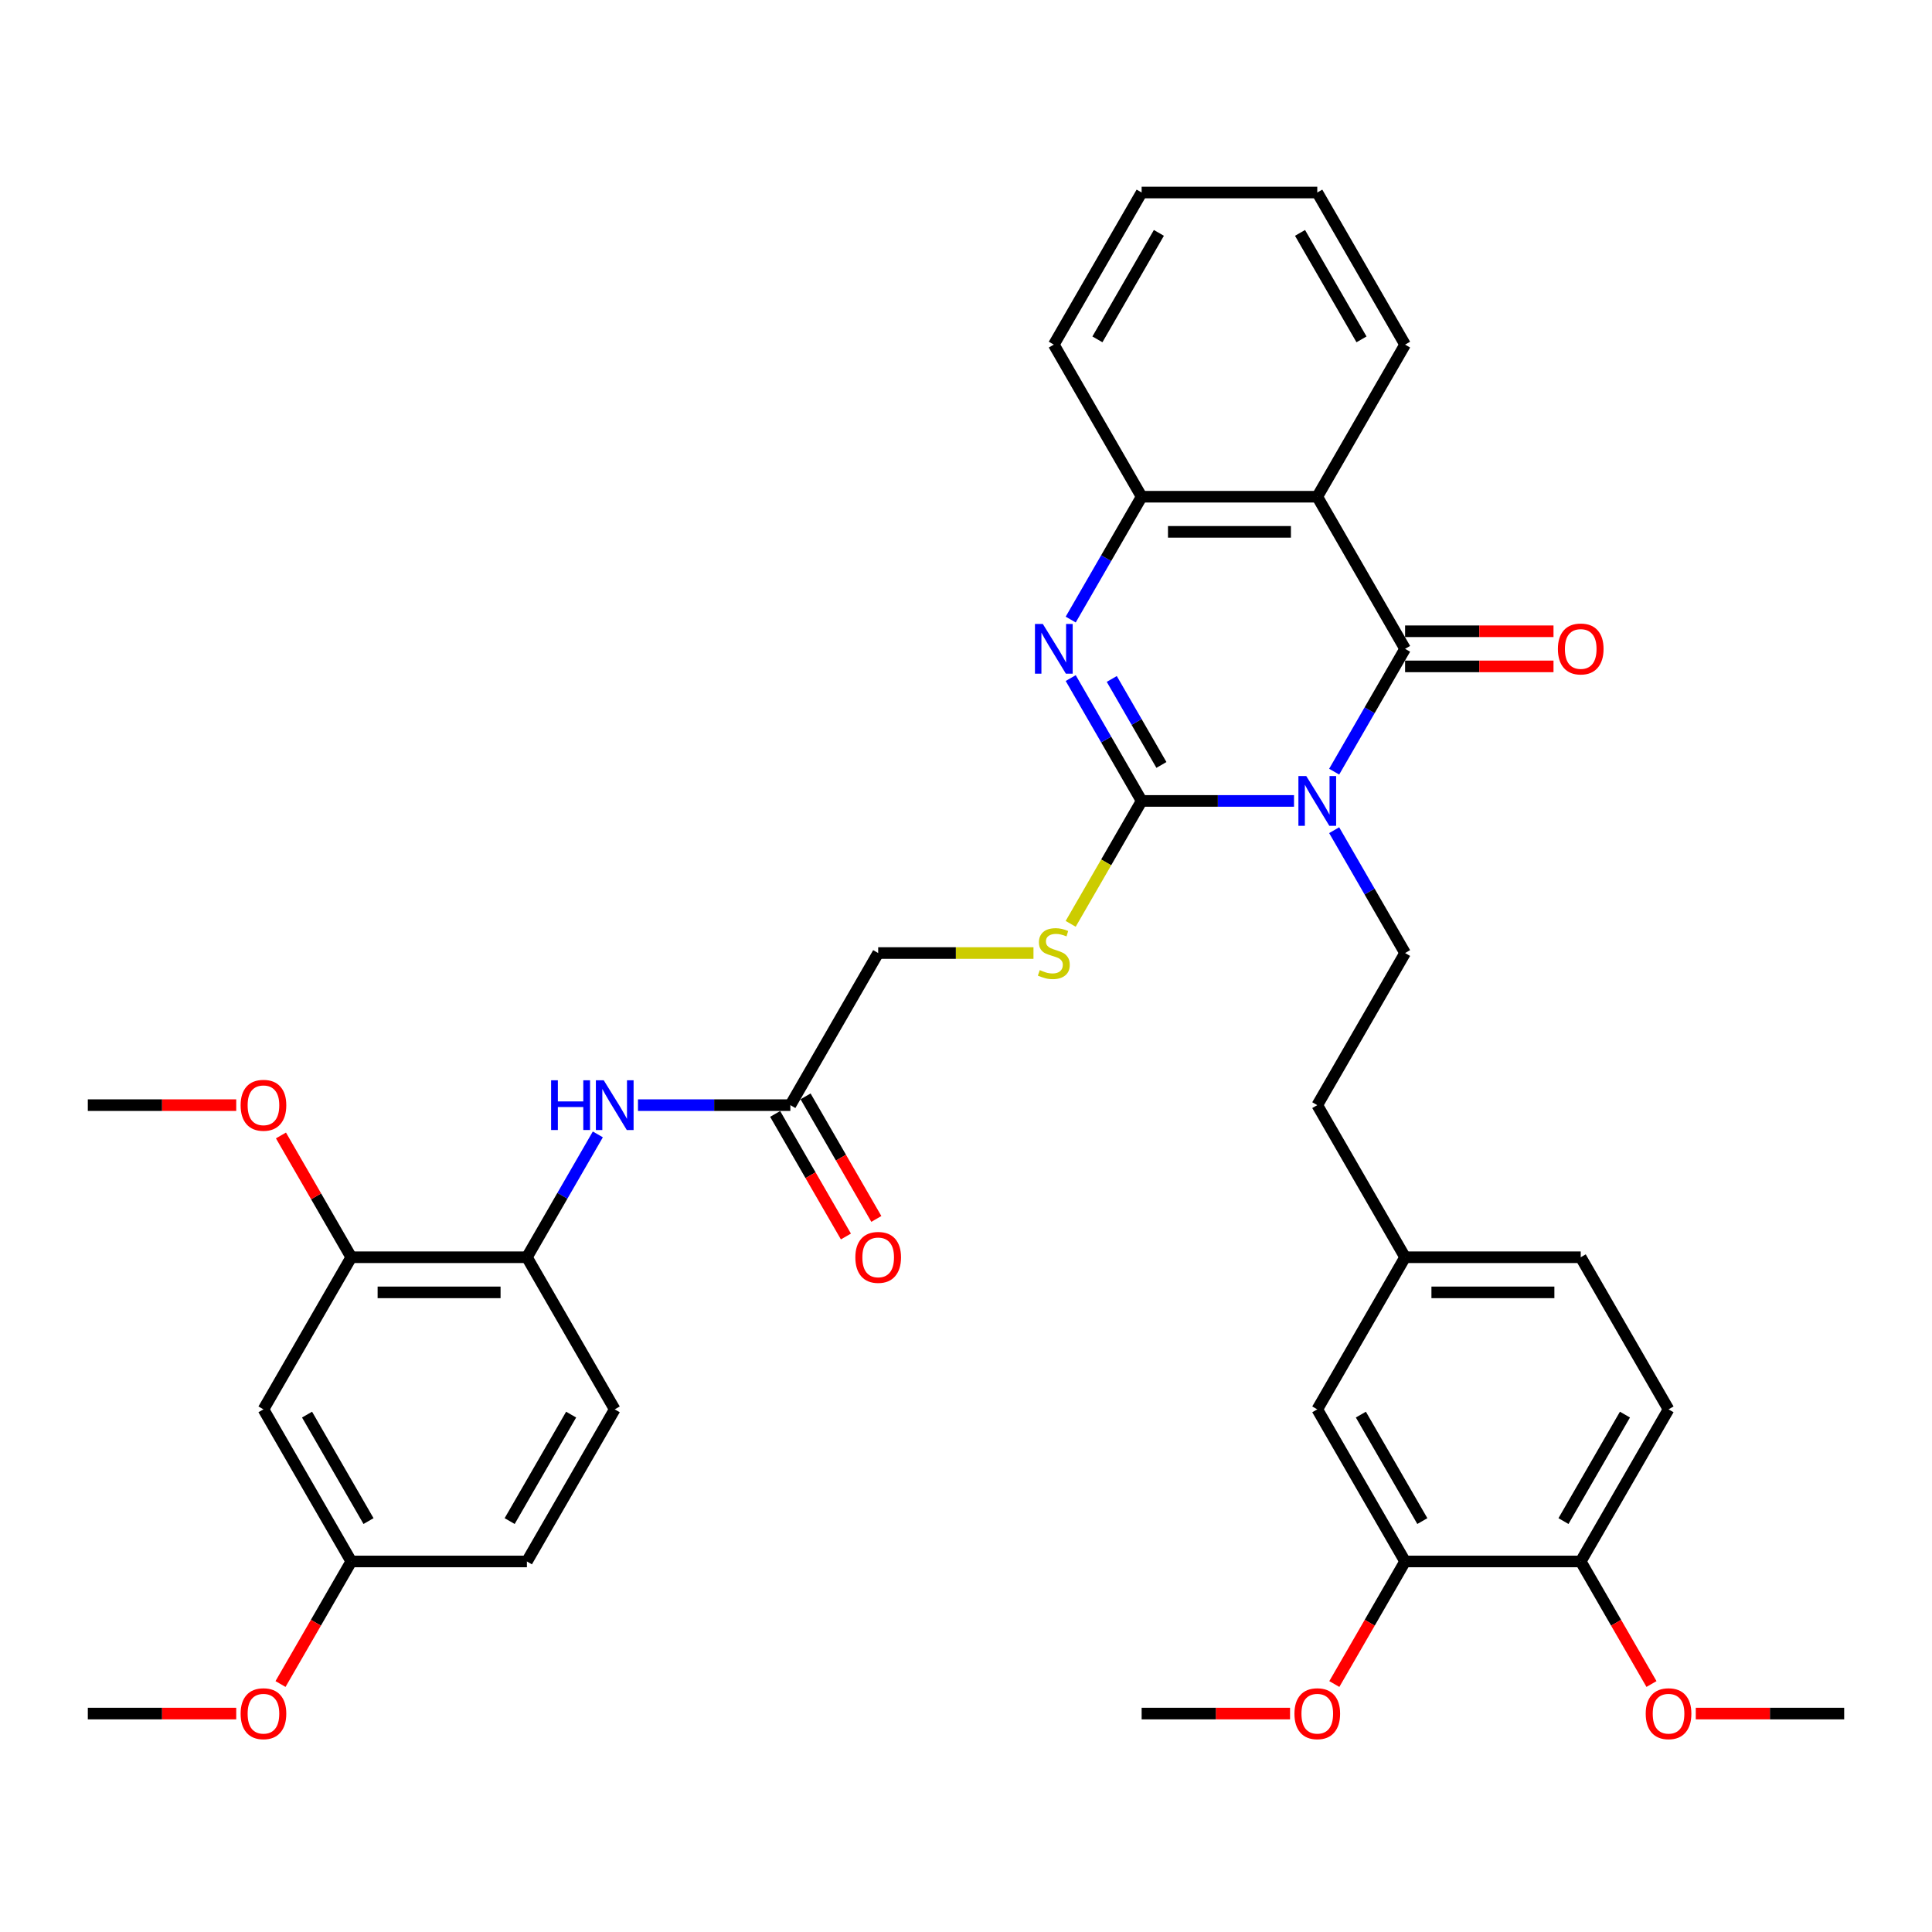 <?xml version='1.0' encoding='iso-8859-1'?>
<svg version='1.1' baseProfile='full'
              xmlns='http://www.w3.org/2000/svg'
                      xmlns:rdkit='http://www.rdkit.org/xml'
                      xmlns:xlink='http://www.w3.org/1999/xlink'
                  xml:space='preserve'
width='1000px' height='1000px' viewBox='0 0 1000 1000'>
<!-- END OF HEADER -->
<rect style='opacity:1.0;fill:#FFFFFF;stroke:none' width='1000' height='1000' x='0' y='0'> </rect>
<path class='bond-0' d='M 669.782,414.561 L 630.345,414.561' style='fill:none;fill-rule:evenodd;stroke:#0000FF;stroke-width:6px;stroke-linecap:butt;stroke-linejoin:miter;stroke-opacity:1' />
<path class='bond-0' d='M 630.345,414.561 L 590.909,414.561' style='fill:none;fill-rule:evenodd;stroke:#000000;stroke-width:6px;stroke-linecap:butt;stroke-linejoin:miter;stroke-opacity:1' />
<path class='bond-1' d='M 690.562,399.416 L 708.918,367.624' style='fill:none;fill-rule:evenodd;stroke:#0000FF;stroke-width:6px;stroke-linecap:butt;stroke-linejoin:miter;stroke-opacity:1' />
<path class='bond-1' d='M 708.918,367.624 L 727.273,335.832' style='fill:none;fill-rule:evenodd;stroke:#000000;stroke-width:6px;stroke-linecap:butt;stroke-linejoin:miter;stroke-opacity:1' />
<path class='bond-5' d='M 690.562,429.707 L 708.918,461.499' style='fill:none;fill-rule:evenodd;stroke:#0000FF;stroke-width:6px;stroke-linecap:butt;stroke-linejoin:miter;stroke-opacity:1' />
<path class='bond-5' d='M 708.918,461.499 L 727.273,493.291' style='fill:none;fill-rule:evenodd;stroke:#000000;stroke-width:6px;stroke-linecap:butt;stroke-linejoin:miter;stroke-opacity:1' />
<path class='bond-2' d='M 590.909,414.561 L 572.554,382.769' style='fill:none;fill-rule:evenodd;stroke:#000000;stroke-width:6px;stroke-linecap:butt;stroke-linejoin:miter;stroke-opacity:1' />
<path class='bond-2' d='M 572.554,382.769 L 554.199,350.977' style='fill:none;fill-rule:evenodd;stroke:#0000FF;stroke-width:6px;stroke-linecap:butt;stroke-linejoin:miter;stroke-opacity:1' />
<path class='bond-2' d='M 601.148,395.933 L 588.3,373.678' style='fill:none;fill-rule:evenodd;stroke:#000000;stroke-width:6px;stroke-linecap:butt;stroke-linejoin:miter;stroke-opacity:1' />
<path class='bond-2' d='M 588.3,373.678 L 575.451,351.424' style='fill:none;fill-rule:evenodd;stroke:#0000FF;stroke-width:6px;stroke-linecap:butt;stroke-linejoin:miter;stroke-opacity:1' />
<path class='bond-6' d='M 590.909,414.561 L 572.543,446.372' style='fill:none;fill-rule:evenodd;stroke:#000000;stroke-width:6px;stroke-linecap:butt;stroke-linejoin:miter;stroke-opacity:1' />
<path class='bond-6' d='M 572.543,446.372 L 554.178,478.182' style='fill:none;fill-rule:evenodd;stroke:#CCCC00;stroke-width:6px;stroke-linecap:butt;stroke-linejoin:miter;stroke-opacity:1' />
<path class='bond-3' d='M 727.273,335.832 L 681.818,257.102' style='fill:none;fill-rule:evenodd;stroke:#000000;stroke-width:6px;stroke-linecap:butt;stroke-linejoin:miter;stroke-opacity:1' />
<path class='bond-12' d='M 727.273,344.923 L 765.682,344.923' style='fill:none;fill-rule:evenodd;stroke:#000000;stroke-width:6px;stroke-linecap:butt;stroke-linejoin:miter;stroke-opacity:1' />
<path class='bond-12' d='M 765.682,344.923 L 804.091,344.923' style='fill:none;fill-rule:evenodd;stroke:#FF0000;stroke-width:6px;stroke-linecap:butt;stroke-linejoin:miter;stroke-opacity:1' />
<path class='bond-12' d='M 727.273,326.741 L 765.682,326.741' style='fill:none;fill-rule:evenodd;stroke:#000000;stroke-width:6px;stroke-linecap:butt;stroke-linejoin:miter;stroke-opacity:1' />
<path class='bond-12' d='M 765.682,326.741 L 804.091,326.741' style='fill:none;fill-rule:evenodd;stroke:#FF0000;stroke-width:6px;stroke-linecap:butt;stroke-linejoin:miter;stroke-opacity:1' />
<path class='bond-37' d='M 554.199,320.686 L 572.554,288.894' style='fill:none;fill-rule:evenodd;stroke:#0000FF;stroke-width:6px;stroke-linecap:butt;stroke-linejoin:miter;stroke-opacity:1' />
<path class='bond-37' d='M 572.554,288.894 L 590.909,257.102' style='fill:none;fill-rule:evenodd;stroke:#000000;stroke-width:6px;stroke-linecap:butt;stroke-linejoin:miter;stroke-opacity:1' />
<path class='bond-4' d='M 681.818,257.102 L 590.909,257.102' style='fill:none;fill-rule:evenodd;stroke:#000000;stroke-width:6px;stroke-linecap:butt;stroke-linejoin:miter;stroke-opacity:1' />
<path class='bond-4' d='M 668.182,275.284 L 604.545,275.284' style='fill:none;fill-rule:evenodd;stroke:#000000;stroke-width:6px;stroke-linecap:butt;stroke-linejoin:miter;stroke-opacity:1' />
<path class='bond-23' d='M 681.818,257.102 L 727.273,178.373' style='fill:none;fill-rule:evenodd;stroke:#000000;stroke-width:6px;stroke-linecap:butt;stroke-linejoin:miter;stroke-opacity:1' />
<path class='bond-30' d='M 590.909,257.102 L 545.455,178.373' style='fill:none;fill-rule:evenodd;stroke:#000000;stroke-width:6px;stroke-linecap:butt;stroke-linejoin:miter;stroke-opacity:1' />
<path class='bond-22' d='M 727.273,493.291 L 681.818,572.02' style='fill:none;fill-rule:evenodd;stroke:#000000;stroke-width:6px;stroke-linecap:butt;stroke-linejoin:miter;stroke-opacity:1' />
<path class='bond-18' d='M 534.927,493.291 L 494.736,493.291' style='fill:none;fill-rule:evenodd;stroke:#CCCC00;stroke-width:6px;stroke-linecap:butt;stroke-linejoin:miter;stroke-opacity:1' />
<path class='bond-18' d='M 494.736,493.291 L 454.545,493.291' style='fill:none;fill-rule:evenodd;stroke:#000000;stroke-width:6px;stroke-linecap:butt;stroke-linejoin:miter;stroke-opacity:1' />
<path class='bond-7' d='M 330.218,572.02 L 369.655,572.02' style='fill:none;fill-rule:evenodd;stroke:#0000FF;stroke-width:6px;stroke-linecap:butt;stroke-linejoin:miter;stroke-opacity:1' />
<path class='bond-7' d='M 369.655,572.02 L 409.091,572.02' style='fill:none;fill-rule:evenodd;stroke:#000000;stroke-width:6px;stroke-linecap:butt;stroke-linejoin:miter;stroke-opacity:1' />
<path class='bond-8' d='M 309.438,587.166 L 291.082,618.958' style='fill:none;fill-rule:evenodd;stroke:#0000FF;stroke-width:6px;stroke-linecap:butt;stroke-linejoin:miter;stroke-opacity:1' />
<path class='bond-8' d='M 291.082,618.958 L 272.727,650.75' style='fill:none;fill-rule:evenodd;stroke:#000000;stroke-width:6px;stroke-linecap:butt;stroke-linejoin:miter;stroke-opacity:1' />
<path class='bond-9' d='M 272.727,650.75 L 181.818,650.75' style='fill:none;fill-rule:evenodd;stroke:#000000;stroke-width:6px;stroke-linecap:butt;stroke-linejoin:miter;stroke-opacity:1' />
<path class='bond-9' d='M 259.091,668.932 L 195.455,668.932' style='fill:none;fill-rule:evenodd;stroke:#000000;stroke-width:6px;stroke-linecap:butt;stroke-linejoin:miter;stroke-opacity:1' />
<path class='bond-17' d='M 272.727,650.75 L 318.182,729.48' style='fill:none;fill-rule:evenodd;stroke:#000000;stroke-width:6px;stroke-linecap:butt;stroke-linejoin:miter;stroke-opacity:1' />
<path class='bond-11' d='M 181.818,650.75 L 136.364,729.48' style='fill:none;fill-rule:evenodd;stroke:#000000;stroke-width:6px;stroke-linecap:butt;stroke-linejoin:miter;stroke-opacity:1' />
<path class='bond-25' d='M 181.818,650.75 L 163.62,619.231' style='fill:none;fill-rule:evenodd;stroke:#000000;stroke-width:6px;stroke-linecap:butt;stroke-linejoin:miter;stroke-opacity:1' />
<path class='bond-25' d='M 163.62,619.231 L 145.423,587.711' style='fill:none;fill-rule:evenodd;stroke:#FF0000;stroke-width:6px;stroke-linecap:butt;stroke-linejoin:miter;stroke-opacity:1' />
<path class='bond-10' d='M 409.091,572.02 L 454.545,493.291' style='fill:none;fill-rule:evenodd;stroke:#000000;stroke-width:6px;stroke-linecap:butt;stroke-linejoin:miter;stroke-opacity:1' />
<path class='bond-16' d='M 401.218,576.566 L 419.531,608.285' style='fill:none;fill-rule:evenodd;stroke:#000000;stroke-width:6px;stroke-linecap:butt;stroke-linejoin:miter;stroke-opacity:1' />
<path class='bond-16' d='M 419.531,608.285 L 437.844,640.005' style='fill:none;fill-rule:evenodd;stroke:#FF0000;stroke-width:6px;stroke-linecap:butt;stroke-linejoin:miter;stroke-opacity:1' />
<path class='bond-16' d='M 416.964,567.475 L 435.277,599.194' style='fill:none;fill-rule:evenodd;stroke:#000000;stroke-width:6px;stroke-linecap:butt;stroke-linejoin:miter;stroke-opacity:1' />
<path class='bond-16' d='M 435.277,599.194 L 453.59,630.914' style='fill:none;fill-rule:evenodd;stroke:#FF0000;stroke-width:6px;stroke-linecap:butt;stroke-linejoin:miter;stroke-opacity:1' />
<path class='bond-40' d='M 136.364,729.48 L 181.818,808.209' style='fill:none;fill-rule:evenodd;stroke:#000000;stroke-width:6px;stroke-linecap:butt;stroke-linejoin:miter;stroke-opacity:1' />
<path class='bond-40' d='M 158.928,732.198 L 190.746,787.309' style='fill:none;fill-rule:evenodd;stroke:#000000;stroke-width:6px;stroke-linecap:butt;stroke-linejoin:miter;stroke-opacity:1' />
<path class='bond-13' d='M 727.273,808.209 L 681.818,729.48' style='fill:none;fill-rule:evenodd;stroke:#000000;stroke-width:6px;stroke-linecap:butt;stroke-linejoin:miter;stroke-opacity:1' />
<path class='bond-13' d='M 736.2,787.309 L 704.382,732.198' style='fill:none;fill-rule:evenodd;stroke:#000000;stroke-width:6px;stroke-linecap:butt;stroke-linejoin:miter;stroke-opacity:1' />
<path class='bond-27' d='M 727.273,808.209 L 708.96,839.929' style='fill:none;fill-rule:evenodd;stroke:#000000;stroke-width:6px;stroke-linecap:butt;stroke-linejoin:miter;stroke-opacity:1' />
<path class='bond-27' d='M 708.96,839.929 L 690.646,871.648' style='fill:none;fill-rule:evenodd;stroke:#FF0000;stroke-width:6px;stroke-linecap:butt;stroke-linejoin:miter;stroke-opacity:1' />
<path class='bond-39' d='M 727.273,808.209 L 818.182,808.209' style='fill:none;fill-rule:evenodd;stroke:#000000;stroke-width:6px;stroke-linecap:butt;stroke-linejoin:miter;stroke-opacity:1' />
<path class='bond-14' d='M 818.182,808.209 L 863.636,729.48' style='fill:none;fill-rule:evenodd;stroke:#000000;stroke-width:6px;stroke-linecap:butt;stroke-linejoin:miter;stroke-opacity:1' />
<path class='bond-14' d='M 809.254,787.309 L 841.072,732.198' style='fill:none;fill-rule:evenodd;stroke:#000000;stroke-width:6px;stroke-linecap:butt;stroke-linejoin:miter;stroke-opacity:1' />
<path class='bond-28' d='M 818.182,808.209 L 836.495,839.929' style='fill:none;fill-rule:evenodd;stroke:#000000;stroke-width:6px;stroke-linecap:butt;stroke-linejoin:miter;stroke-opacity:1' />
<path class='bond-28' d='M 836.495,839.929 L 854.808,871.648' style='fill:none;fill-rule:evenodd;stroke:#FF0000;stroke-width:6px;stroke-linecap:butt;stroke-linejoin:miter;stroke-opacity:1' />
<path class='bond-15' d='M 681.818,729.48 L 727.273,650.75' style='fill:none;fill-rule:evenodd;stroke:#000000;stroke-width:6px;stroke-linecap:butt;stroke-linejoin:miter;stroke-opacity:1' />
<path class='bond-24' d='M 318.182,729.48 L 272.727,808.209' style='fill:none;fill-rule:evenodd;stroke:#000000;stroke-width:6px;stroke-linecap:butt;stroke-linejoin:miter;stroke-opacity:1' />
<path class='bond-24' d='M 295.618,732.198 L 263.8,787.309' style='fill:none;fill-rule:evenodd;stroke:#000000;stroke-width:6px;stroke-linecap:butt;stroke-linejoin:miter;stroke-opacity:1' />
<path class='bond-19' d='M 863.636,729.48 L 818.182,650.75' style='fill:none;fill-rule:evenodd;stroke:#000000;stroke-width:6px;stroke-linecap:butt;stroke-linejoin:miter;stroke-opacity:1' />
<path class='bond-20' d='M 181.818,808.209 L 272.727,808.209' style='fill:none;fill-rule:evenodd;stroke:#000000;stroke-width:6px;stroke-linecap:butt;stroke-linejoin:miter;stroke-opacity:1' />
<path class='bond-29' d='M 181.818,808.209 L 163.505,839.929' style='fill:none;fill-rule:evenodd;stroke:#000000;stroke-width:6px;stroke-linecap:butt;stroke-linejoin:miter;stroke-opacity:1' />
<path class='bond-29' d='M 163.505,839.929 L 145.192,871.648' style='fill:none;fill-rule:evenodd;stroke:#FF0000;stroke-width:6px;stroke-linecap:butt;stroke-linejoin:miter;stroke-opacity:1' />
<path class='bond-21' d='M 727.273,650.75 L 681.818,572.02' style='fill:none;fill-rule:evenodd;stroke:#000000;stroke-width:6px;stroke-linecap:butt;stroke-linejoin:miter;stroke-opacity:1' />
<path class='bond-26' d='M 727.273,650.75 L 818.182,650.75' style='fill:none;fill-rule:evenodd;stroke:#000000;stroke-width:6px;stroke-linecap:butt;stroke-linejoin:miter;stroke-opacity:1' />
<path class='bond-26' d='M 740.909,668.932 L 804.545,668.932' style='fill:none;fill-rule:evenodd;stroke:#000000;stroke-width:6px;stroke-linecap:butt;stroke-linejoin:miter;stroke-opacity:1' />
<path class='bond-35' d='M 727.273,178.373 L 681.818,99.643' style='fill:none;fill-rule:evenodd;stroke:#000000;stroke-width:6px;stroke-linecap:butt;stroke-linejoin:miter;stroke-opacity:1' />
<path class='bond-35' d='M 704.709,175.654 L 672.89,120.543' style='fill:none;fill-rule:evenodd;stroke:#000000;stroke-width:6px;stroke-linecap:butt;stroke-linejoin:miter;stroke-opacity:1' />
<path class='bond-31' d='M 122.273,572.02 L 83.864,572.02' style='fill:none;fill-rule:evenodd;stroke:#FF0000;stroke-width:6px;stroke-linecap:butt;stroke-linejoin:miter;stroke-opacity:1' />
<path class='bond-31' d='M 83.864,572.02 L 45.455,572.02' style='fill:none;fill-rule:evenodd;stroke:#000000;stroke-width:6px;stroke-linecap:butt;stroke-linejoin:miter;stroke-opacity:1' />
<path class='bond-32' d='M 667.727,886.939 L 629.318,886.939' style='fill:none;fill-rule:evenodd;stroke:#FF0000;stroke-width:6px;stroke-linecap:butt;stroke-linejoin:miter;stroke-opacity:1' />
<path class='bond-32' d='M 629.318,886.939 L 590.909,886.939' style='fill:none;fill-rule:evenodd;stroke:#000000;stroke-width:6px;stroke-linecap:butt;stroke-linejoin:miter;stroke-opacity:1' />
<path class='bond-33' d='M 877.727,886.939 L 916.136,886.939' style='fill:none;fill-rule:evenodd;stroke:#FF0000;stroke-width:6px;stroke-linecap:butt;stroke-linejoin:miter;stroke-opacity:1' />
<path class='bond-33' d='M 916.136,886.939 L 954.545,886.939' style='fill:none;fill-rule:evenodd;stroke:#000000;stroke-width:6px;stroke-linecap:butt;stroke-linejoin:miter;stroke-opacity:1' />
<path class='bond-34' d='M 122.273,886.939 L 83.864,886.939' style='fill:none;fill-rule:evenodd;stroke:#FF0000;stroke-width:6px;stroke-linecap:butt;stroke-linejoin:miter;stroke-opacity:1' />
<path class='bond-34' d='M 83.864,886.939 L 45.455,886.939' style='fill:none;fill-rule:evenodd;stroke:#000000;stroke-width:6px;stroke-linecap:butt;stroke-linejoin:miter;stroke-opacity:1' />
<path class='bond-38' d='M 545.455,178.373 L 590.909,99.643' style='fill:none;fill-rule:evenodd;stroke:#000000;stroke-width:6px;stroke-linecap:butt;stroke-linejoin:miter;stroke-opacity:1' />
<path class='bond-38' d='M 568.019,175.654 L 599.837,120.543' style='fill:none;fill-rule:evenodd;stroke:#000000;stroke-width:6px;stroke-linecap:butt;stroke-linejoin:miter;stroke-opacity:1' />
<path class='bond-36' d='M 681.818,99.643 L 590.909,99.643' style='fill:none;fill-rule:evenodd;stroke:#000000;stroke-width:6px;stroke-linecap:butt;stroke-linejoin:miter;stroke-opacity:1' />
<path  class='atom-0' d='M 676.127 401.689
L 684.564 415.325
Q 685.4 416.67, 686.745 419.107
Q 688.091 421.543, 688.164 421.689
L 688.164 401.689
L 691.582 401.689
L 691.582 427.434
L 688.055 427.434
L 679 412.525
Q 677.945 410.78, 676.818 408.78
Q 675.727 406.78, 675.4 406.161
L 675.4 427.434
L 672.055 427.434
L 672.055 401.689
L 676.127 401.689
' fill='#0000FF'/>
<path  class='atom-3' d='M 539.764 322.959
L 548.2 336.595
Q 549.036 337.941, 550.382 340.377
Q 551.727 342.814, 551.8 342.959
L 551.8 322.959
L 555.218 322.959
L 555.218 348.704
L 551.691 348.704
L 542.636 333.795
Q 541.582 332.05, 540.455 330.05
Q 539.364 328.05, 539.036 327.432
L 539.036 348.704
L 535.691 348.704
L 535.691 322.959
L 539.764 322.959
' fill='#0000FF'/>
<path  class='atom-7' d='M 538.182 502.127
Q 538.473 502.236, 539.673 502.745
Q 540.873 503.255, 542.182 503.582
Q 543.527 503.873, 544.836 503.873
Q 547.273 503.873, 548.691 502.709
Q 550.109 501.509, 550.109 499.436
Q 550.109 498.018, 549.382 497.145
Q 548.691 496.273, 547.6 495.8
Q 546.509 495.327, 544.691 494.782
Q 542.4 494.091, 541.018 493.436
Q 539.673 492.782, 538.691 491.4
Q 537.745 490.018, 537.745 487.691
Q 537.745 484.455, 539.927 482.455
Q 542.145 480.455, 546.509 480.455
Q 549.491 480.455, 552.873 481.873
L 552.036 484.673
Q 548.945 483.4, 546.618 483.4
Q 544.109 483.4, 542.727 484.455
Q 541.345 485.473, 541.382 487.255
Q 541.382 488.636, 542.073 489.473
Q 542.8 490.309, 543.818 490.782
Q 544.873 491.255, 546.618 491.8
Q 548.945 492.527, 550.327 493.255
Q 551.709 493.982, 552.691 495.473
Q 553.709 496.927, 553.709 499.436
Q 553.709 503, 551.309 504.927
Q 548.945 506.818, 544.982 506.818
Q 542.691 506.818, 540.945 506.309
Q 539.236 505.836, 537.2 505
L 538.182 502.127
' fill='#CCCC00'/>
<path  class='atom-8' d='M 285.255 559.148
L 288.745 559.148
L 288.745 570.093
L 301.909 570.093
L 301.909 559.148
L 305.4 559.148
L 305.4 584.893
L 301.909 584.893
L 301.909 573.002
L 288.745 573.002
L 288.745 584.893
L 285.255 584.893
L 285.255 559.148
' fill='#0000FF'/>
<path  class='atom-8' d='M 312.491 559.148
L 320.927 572.784
Q 321.764 574.13, 323.109 576.566
Q 324.455 579.002, 324.527 579.148
L 324.527 559.148
L 327.945 559.148
L 327.945 584.893
L 324.418 584.893
L 315.364 569.984
Q 314.309 568.239, 313.182 566.239
Q 312.091 564.239, 311.764 563.62
L 311.764 584.893
L 308.418 584.893
L 308.418 559.148
L 312.491 559.148
' fill='#0000FF'/>
<path  class='atom-13' d='M 806.364 335.904
Q 806.364 329.723, 809.418 326.268
Q 812.473 322.814, 818.182 322.814
Q 823.891 322.814, 826.945 326.268
Q 830 329.723, 830 335.904
Q 830 342.159, 826.909 345.723
Q 823.818 349.25, 818.182 349.25
Q 812.509 349.25, 809.418 345.723
Q 806.364 342.195, 806.364 335.904
M 818.182 346.341
Q 822.109 346.341, 824.218 343.723
Q 826.364 341.068, 826.364 335.904
Q 826.364 330.85, 824.218 328.304
Q 822.109 325.723, 818.182 325.723
Q 814.255 325.723, 812.109 328.268
Q 810 330.814, 810 335.904
Q 810 341.104, 812.109 343.723
Q 814.255 346.341, 818.182 346.341
' fill='#FF0000'/>
<path  class='atom-17' d='M 442.727 650.823
Q 442.727 644.641, 445.782 641.186
Q 448.836 637.732, 454.545 637.732
Q 460.255 637.732, 463.309 641.186
Q 466.364 644.641, 466.364 650.823
Q 466.364 657.077, 463.273 660.641
Q 460.182 664.168, 454.545 664.168
Q 448.873 664.168, 445.782 660.641
Q 442.727 657.114, 442.727 650.823
M 454.545 661.259
Q 458.473 661.259, 460.582 658.641
Q 462.727 655.986, 462.727 650.823
Q 462.727 645.768, 460.582 643.223
Q 458.473 640.641, 454.545 640.641
Q 450.618 640.641, 448.473 643.186
Q 446.364 645.732, 446.364 650.823
Q 446.364 656.023, 448.473 658.641
Q 450.618 661.259, 454.545 661.259
' fill='#FF0000'/>
<path  class='atom-26' d='M 124.545 572.093
Q 124.545 565.911, 127.6 562.457
Q 130.655 559.002, 136.364 559.002
Q 142.073 559.002, 145.127 562.457
Q 148.182 565.911, 148.182 572.093
Q 148.182 578.348, 145.091 581.911
Q 142 585.439, 136.364 585.439
Q 130.691 585.439, 127.6 581.911
Q 124.545 578.384, 124.545 572.093
M 136.364 582.53
Q 140.291 582.53, 142.4 579.911
Q 144.545 577.257, 144.545 572.093
Q 144.545 567.039, 142.4 564.493
Q 140.291 561.911, 136.364 561.911
Q 132.436 561.911, 130.291 564.457
Q 128.182 567.002, 128.182 572.093
Q 128.182 577.293, 130.291 579.911
Q 132.436 582.53, 136.364 582.53
' fill='#FF0000'/>
<path  class='atom-28' d='M 670 887.012
Q 670 880.83, 673.055 877.375
Q 676.109 873.921, 681.818 873.921
Q 687.527 873.921, 690.582 877.375
Q 693.636 880.83, 693.636 887.012
Q 693.636 893.266, 690.545 896.83
Q 687.455 900.357, 681.818 900.357
Q 676.145 900.357, 673.055 896.83
Q 670 893.302, 670 887.012
M 681.818 897.448
Q 685.745 897.448, 687.855 894.83
Q 690 892.175, 690 887.012
Q 690 881.957, 687.855 879.412
Q 685.745 876.83, 681.818 876.83
Q 677.891 876.83, 675.745 879.375
Q 673.636 881.921, 673.636 887.012
Q 673.636 892.212, 675.745 894.83
Q 677.891 897.448, 681.818 897.448
' fill='#FF0000'/>
<path  class='atom-29' d='M 851.818 887.012
Q 851.818 880.83, 854.873 877.375
Q 857.927 873.921, 863.636 873.921
Q 869.345 873.921, 872.4 877.375
Q 875.455 880.83, 875.455 887.012
Q 875.455 893.266, 872.364 896.83
Q 869.273 900.357, 863.636 900.357
Q 857.964 900.357, 854.873 896.83
Q 851.818 893.302, 851.818 887.012
M 863.636 897.448
Q 867.564 897.448, 869.673 894.83
Q 871.818 892.175, 871.818 887.012
Q 871.818 881.957, 869.673 879.412
Q 867.564 876.83, 863.636 876.83
Q 859.709 876.83, 857.564 879.375
Q 855.455 881.921, 855.455 887.012
Q 855.455 892.212, 857.564 894.83
Q 859.709 897.448, 863.636 897.448
' fill='#FF0000'/>
<path  class='atom-30' d='M 124.545 887.012
Q 124.545 880.83, 127.6 877.375
Q 130.655 873.921, 136.364 873.921
Q 142.073 873.921, 145.127 877.375
Q 148.182 880.83, 148.182 887.012
Q 148.182 893.266, 145.091 896.83
Q 142 900.357, 136.364 900.357
Q 130.691 900.357, 127.6 896.83
Q 124.545 893.302, 124.545 887.012
M 136.364 897.448
Q 140.291 897.448, 142.4 894.83
Q 144.545 892.175, 144.545 887.012
Q 144.545 881.957, 142.4 879.412
Q 140.291 876.83, 136.364 876.83
Q 132.436 876.83, 130.291 879.375
Q 128.182 881.921, 128.182 887.012
Q 128.182 892.212, 130.291 894.83
Q 132.436 897.448, 136.364 897.448
' fill='#FF0000'/>
</svg>
